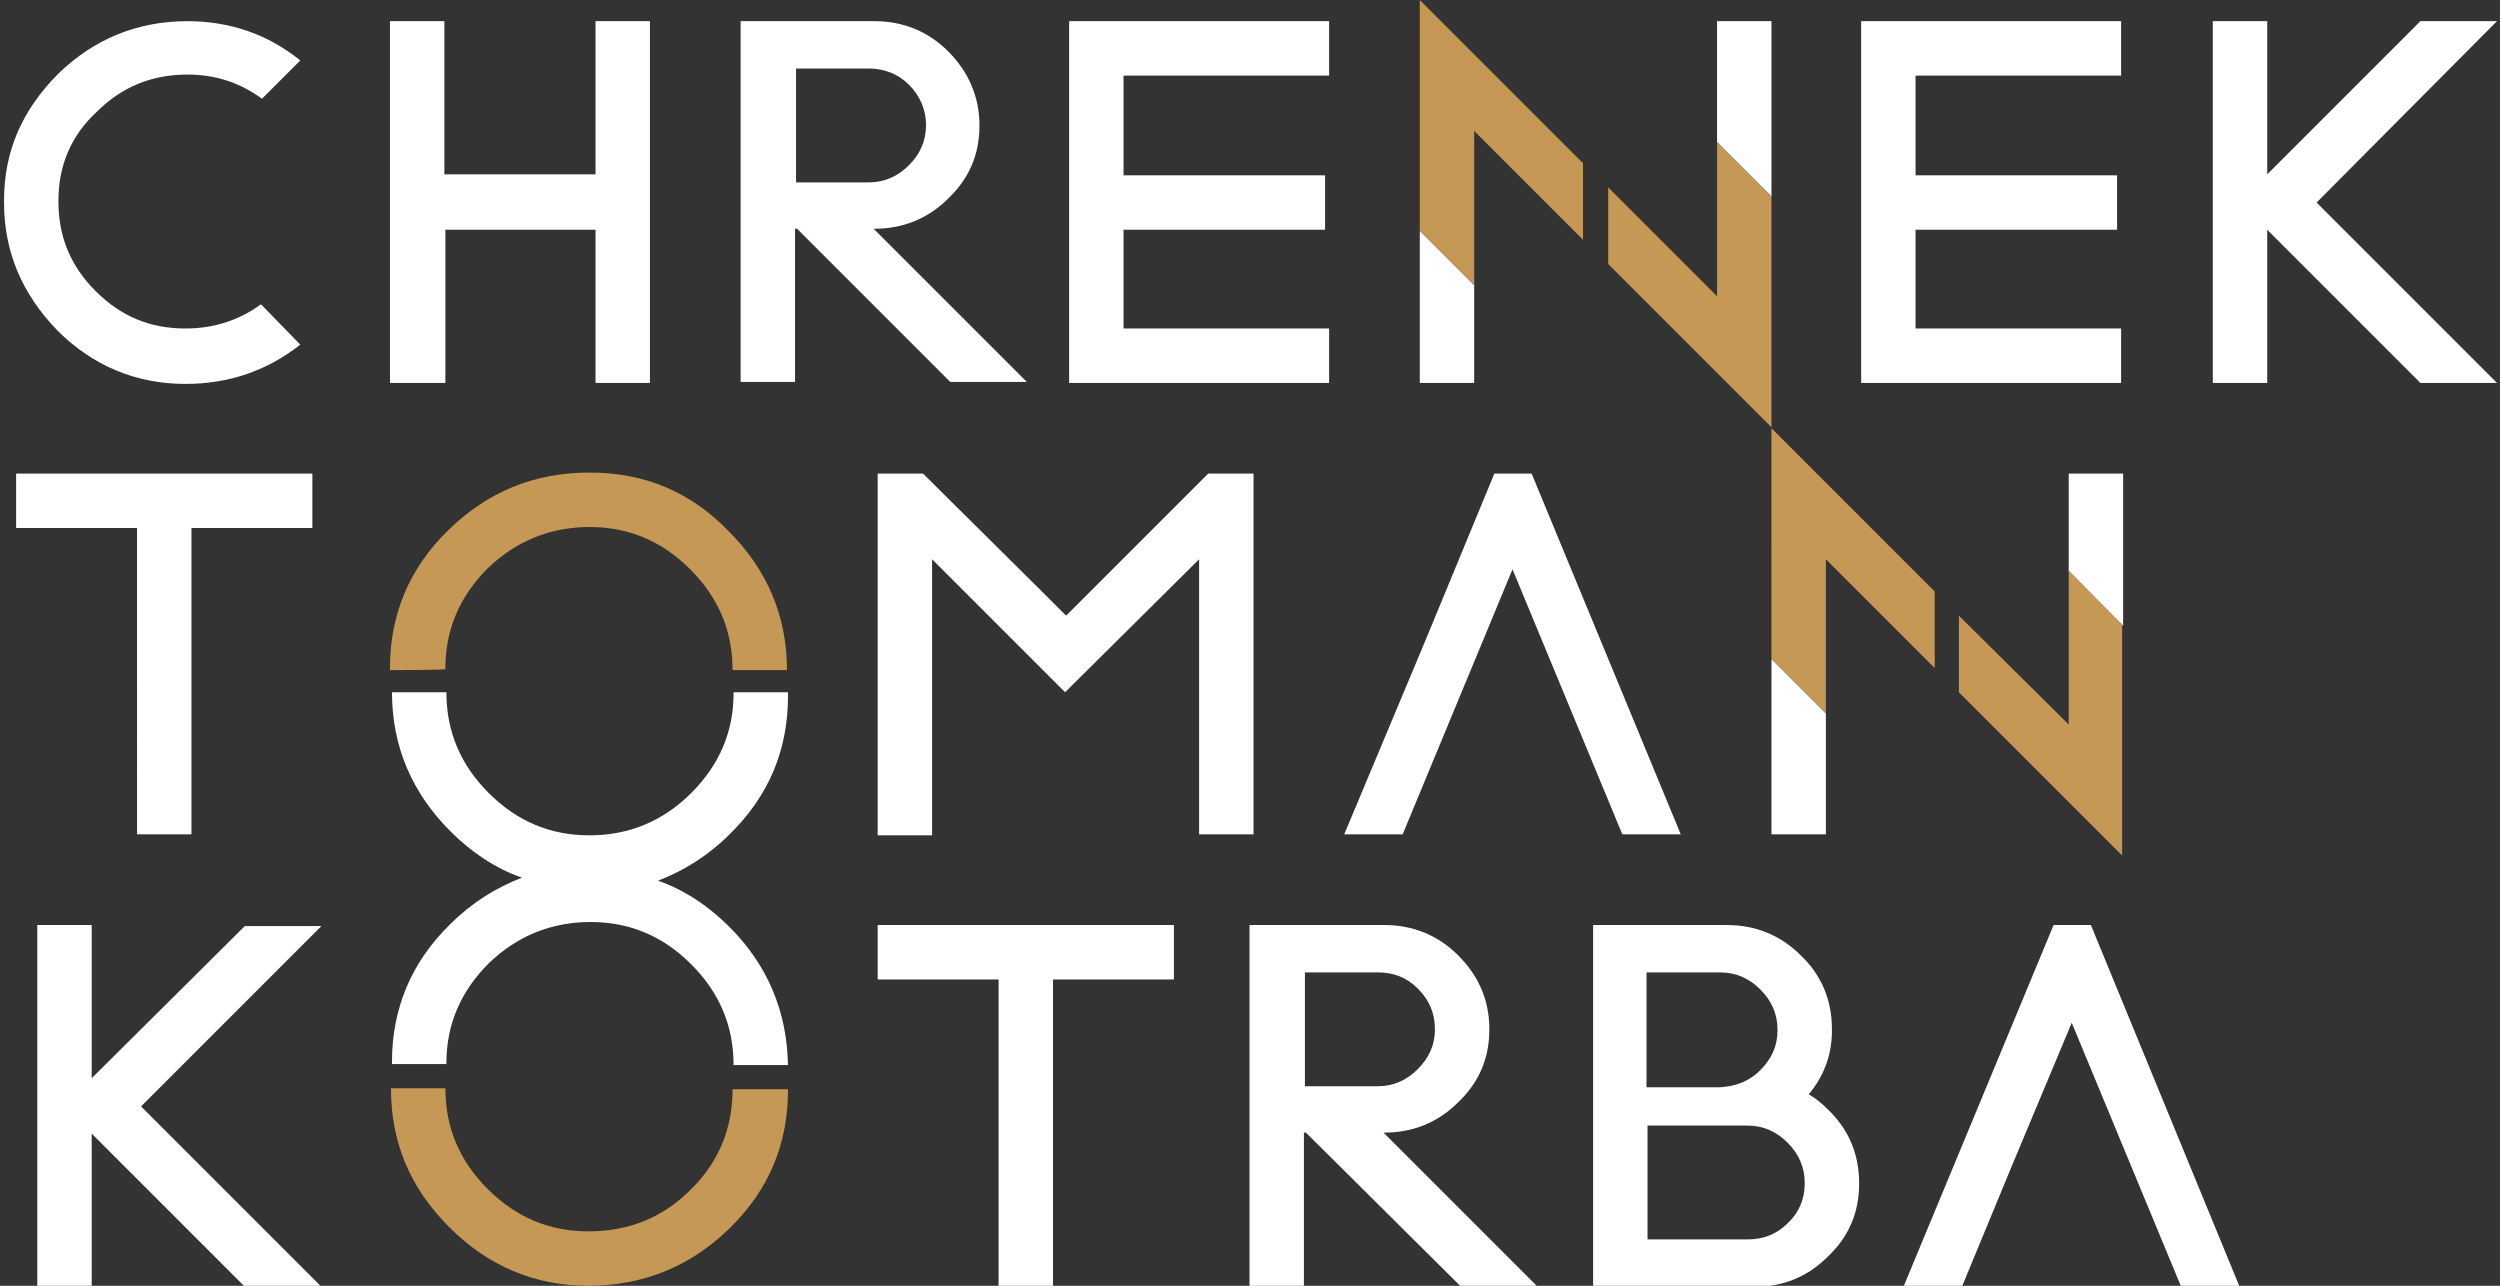 <?xml version="1.0" encoding="utf-8"?>
<!-- Generator: Adobe Illustrator 26.0.1, SVG Export Plug-In . SVG Version: 6.00 Build 0)  -->
<svg version="1.1" id="ChTK_Taglined_Main_Logo" xmlns="http://www.w3.org/2000/svg" xmlns:xlink="http://www.w3.org/1999/xlink"
	 x="0px" y="0px" viewBox="0 0 248.1 127.6" style="enable-background:new 0 0 248.1 127.6;" xml:space="preserve">
<rect x="0" y="0" width="248.1" height="127.6" fill="#333333" stroke="none"/>
<style type="text/css">
	.st0{fill:#FFFFFF;}
	.st1{fill:#C69856;}
</style>
<path class="st0" d="M205.3,47v9.7l5.4,5.4V47H205.3z M175.8,82.8h5.4v-12l-5.4-5.4C175.8,65.4,175.8,82.8,175.8,82.8z M170.4,2.1
	v12l5.4,5.4V2.1H170.4z M140.9,38h5.4v-9.7l-5.4-5.4V38z M136.7,96.5h-7.2v11.3h7.2c1.6,0,2.9-0.6,4-1.7s1.7-2.4,1.7-3.9
	c0,0,0,0,0-0.1c0-1.6-0.6-2.9-1.7-4C139.6,97,138.3,96.5,136.7,96.5L136.7,96.5L136.7,96.5z M129.6,112.4h-0.2v15.2H124v-15.2l0,0
	V91.8h13.4c2.8,0,5.3,1,7.3,3s3.1,4.4,3.1,7.3v0.1c0,2.8-1,5.2-3.1,7.2c-2,2-4.5,3-7.3,3h-0.1l15.2,15.2h-7.6L129.6,112.4
	L129.6,112.4z M173.4,111.7L173.4,111.7c1.6,0,2.9,0.6,4,1.7s1.7,2.4,1.7,4v0.1c0,1.5-0.6,2.9-1.7,3.9c-1.1,1.1-2.4,1.6-4,1.6h-9.9
	v-11.3L173.4,111.7L173.4,111.7z M170.7,96.5L170.7,96.5c1.6,0,2.9,0.6,4,1.7s1.7,2.4,1.7,4c0,0,0,0,0,0.1c0,1.5-0.6,2.8-1.7,3.9
	c-1.1,1.1-2.4,1.6-4,1.7h-7.3V96.5H170.7L170.7,96.5z M160.8,127.7h13.3c2.9,0,5.3-1,7.3-3c2.1-2,3.1-4.4,3.1-7.2v-0.1
	c0-2.8-1-5.3-3.1-7.3c-0.6-0.6-1.2-1.1-1.9-1.5c1.5-1.8,2.3-3.9,2.3-6.3v-0.2c0-2.8-1-5.3-3.1-7.3c-2-2-4.5-3-7.3-3h-13.3v35.9
	H160.8L160.8,127.7z M86.2,6.8H79v11.3h7.2c1.6,0,2.9-0.6,4-1.7s1.7-2.4,1.7-4l0,0c0-1.5-0.6-2.9-1.7-4C89.1,7.3,87.7,6.8,86.2,6.8
	L86.2,6.8L86.2,6.8z M79.1,22.7h-0.2v15.2h-5.4V22.7l0,0V2.1h13.3c2.8,0,5.3,1,7.3,3s3.1,4.5,3.1,7.3v0.1c0,2.8-1,5.2-3.1,7.2
	c-2,2-4.5,3-7.3,3h-0.1l15.2,15.2h-7.6L79.1,22.7L79.1,22.7z M31.9,127.7L14,109.8l17.9-17.9h-7.6L9.1,107V91.8H3.7v35.9h5.4v-15.2
	l15.2,15.2H31.9L31.9,127.7z M247.8,38l-17.9-17.9l17.9-18h-7.6L225,17.3V2.1h-5.4V38h5.4V22.8L240.2,38H247.8L247.8,38z
	 M124.4,65.4V47h-4.5l-11.7,11.7l0,0l-2.4,2.4l-2.4-2.4l0,0L91.6,47h-4.5v18.5l0,0v17.4h5.4V55.5l13.2,13.2L119,55.5v10.7v16.6h5.4
	V65.4L124.4,65.4L124.4,65.4z M207.5,91.8h-3.7l-14.9,35.9h5.8l5-12.1l5.9-14.1l10.9,26.3h5.8L207.5,91.8z M152,47h-3.7l-6.9,16.7
	l-8,19.1h5.8l10.9-26.3L161,82.8h5.8L152,47z M99.1,127.7h5.4V97.2h12v-5.4H87.1v5.4h12V127.7L99.1,127.7z M44.2,38V22.8h14.9V38
	h5.4V2.1h-5.4v15.2h-15V2.1h-5.4V38C38.7,38,44.2,38,44.2,38z M13.6,82.8H19V52.4h12V47H1.6v5.4h12V82.8L13.6,82.8z M210.5,38v-5.4
	h-20.4v-9.8h20v-5.4h-20V7.5h20.4V2.1h-25.8V38H210.5L210.5,38z M131.9,38v-5.4h-20.4v-9.8h20v-5.4h-20V7.5h20.4V2.1h-25.8V38H131.9
	L131.9,38z M25.9,30.2c-2.2,1.6-4.7,2.4-7.5,2.4c-3.5,0-6.4-1.2-8.9-3.7S5.8,23.5,5.8,20v-0.1c0-3.4,1.2-6.4,3.8-8.8
	c2.5-2.5,5.5-3.7,9-3.7c2.8,0,5.2,0.8,7.4,2.4L29.8,6c-3.2-2.6-7-3.9-11.2-3.9c-5,0-9.3,1.8-12.8,5.2C2.2,10.9,0.4,15,0.4,19.9v0.2
	c0,4.9,1.8,9.1,5.3,12.7c3.5,3.5,7.8,5.3,12.7,5.3c4.3,0,8.1-1.3,11.4-3.9L25.9,30.2L25.9,30.2z M78.2,105.7h-5.4
	c0-3.9-1.4-7.2-4.2-10c-2.8-2.8-6.1-4.2-10-4.2s-7.3,1.4-10.1,4.1c-2.8,2.8-4.2,6.1-4.2,9.9v0.1h-5.4c0-0.1,0-0.1,0-0.2
	c0-5.3,1.9-9.9,5.8-13.7c2.1-2.1,4.5-3.6,7.1-4.6c-2.6-0.9-5-2.5-7.1-4.6c-3.8-3.8-5.8-8.4-5.8-13.8h5.4c0,3.9,1.4,7.2,4.2,10
	s6.1,4.2,10,4.2s7.3-1.4,10.1-4.2c2.8-2.8,4.2-6.1,4.2-9.9v-0.1h5.4v0.4c0,5.3-1.9,9.9-5.8,13.7c-2.1,2.1-4.5,3.6-7.1,4.6
	c2.6,0.9,5,2.5,7.1,4.6C76.2,95.8,78.1,100.4,78.2,105.7"/>
<path class="st1" d="M205.3,56.6v15.3l-10.9-10.8v7.6l16.2,16.2V62L205.3,56.6L205.3,56.6z M175.8,65.4l5.4,5.4V55.5L192,66.3v-7.6
	l-16.2-16.2V65.4z M146.3,28.3V13l10.8,10.8v-7.6L140.9,0v22.9L146.3,28.3L146.3,28.3z M175.8,19.5l-5.4-5.4v15.3l-10.8-10.8v7.6
	l16.2,16.2V19.5L175.8,19.5z M72.7,108.1L72.7,108.1c0,3.9-1.4,7.3-4.2,10c-2.8,2.8-6.2,4.1-10.1,4.1s-7.2-1.4-10-4.2
	c-2.8-2.8-4.2-6.1-4.2-10h-5.4c0,5.4,1.9,9.9,5.8,13.8c3.8,3.8,8.4,5.8,13.8,5.8s10.1-1.9,14-5.7c3.9-3.8,5.8-8.4,5.8-13.7v-0.1
	H72.7L72.7,108.1z M38.7,66.5c0-0.1,0-0.1,0-0.2c0-5.3,1.9-9.9,5.8-13.7s8.5-5.7,14-5.7s10,1.9,13.8,5.8c3.8,3.8,5.8,8.4,5.8,13.8
	h-5.4c0-3.9-1.4-7.2-4.2-10c-2.8-2.8-6.1-4.2-10-4.2s-7.3,1.4-10.1,4.1c-2.8,2.8-4.2,6.1-4.2,9.9v0.1C44.2,66.5,38.7,66.5,38.7,66.5
	z"/>
</svg>
